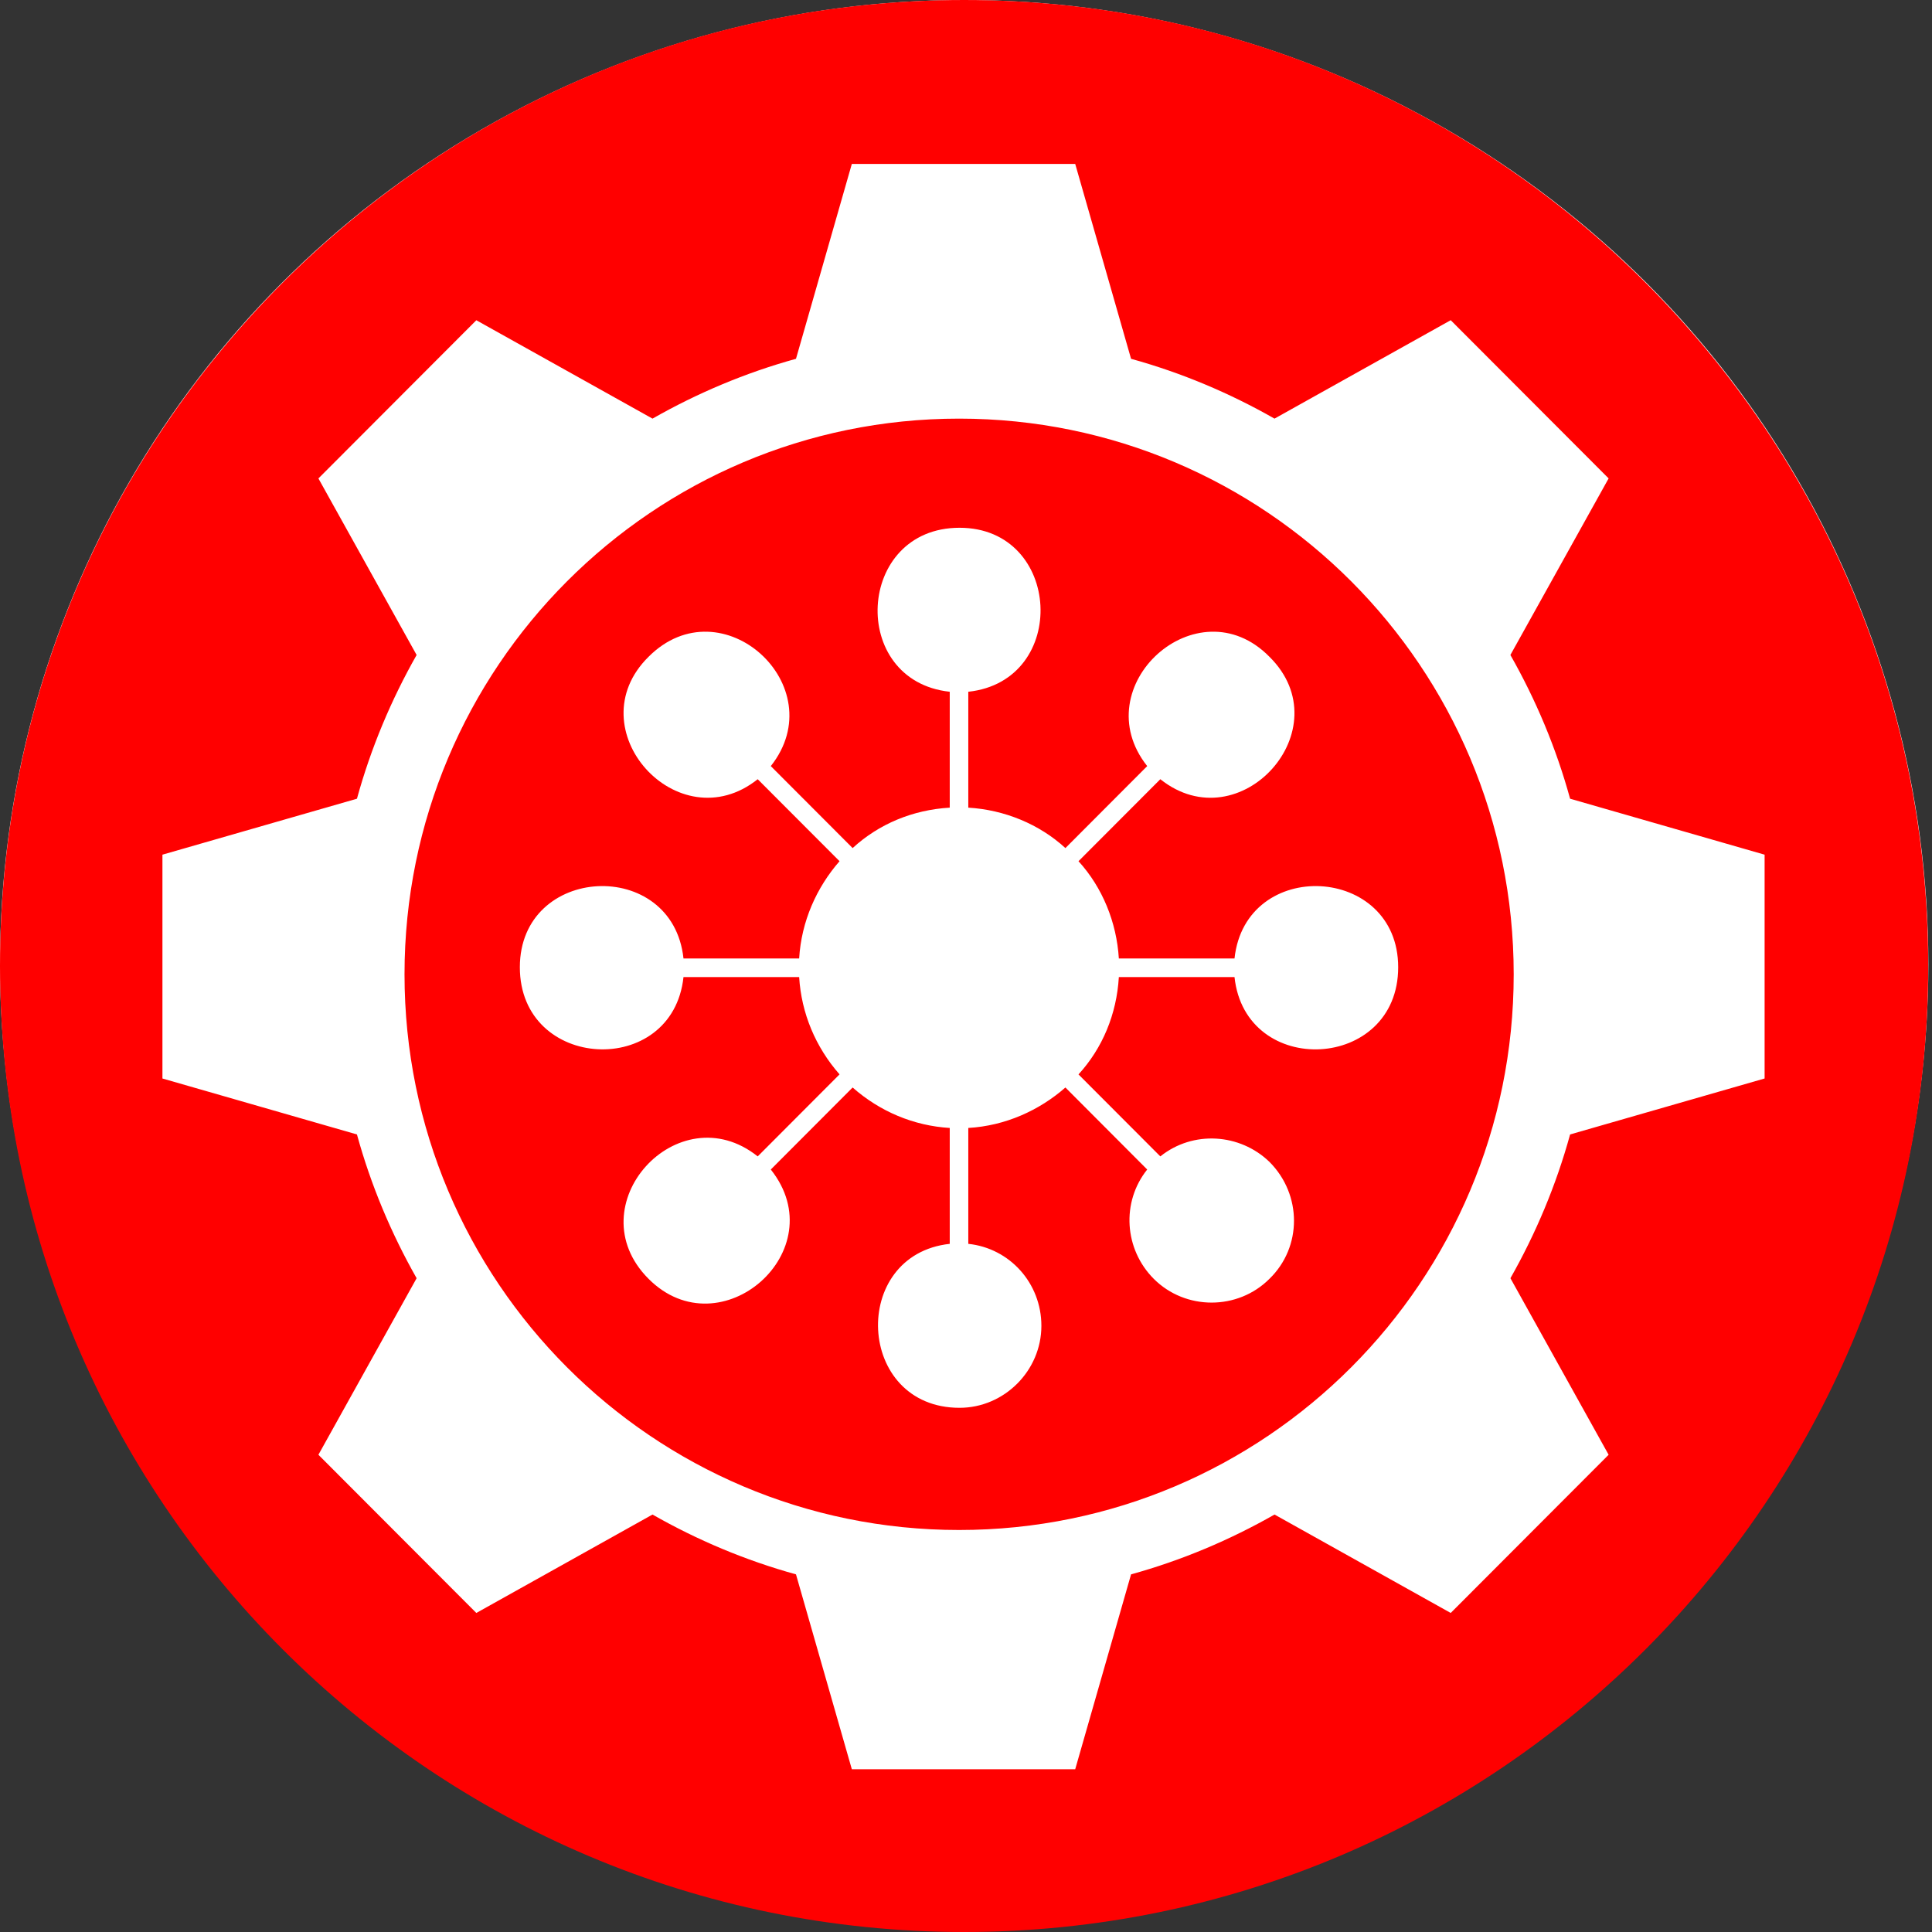 <svg width="53" height="53" viewBox="0 0 53 53" fill="none" xmlns="http://www.w3.org/2000/svg">
<rect x="0" y="0" width="53" height="53" fill="#333333" stroke="none"/>
<circle cx="26.45" cy="26.45" r="26.45" fill="white"/>
<path fill-rule="evenodd" clip-rule="evenodd" d="M26.448 53C41.055 53 52.896 41.136 52.896 26.5C52.896 11.864 41.055 0 26.448 0C11.841 0 0 11.864 0 26.5C0 41.136 11.841 53 26.448 53ZM23.368 4.497H29.496L31.028 9.843C32.416 10.226 33.739 10.786 34.963 11.484L39.797 8.784L44.129 13.124L41.434 17.968C42.131 19.194 42.69 20.52 43.072 21.911L48.408 23.446V29.586L43.072 31.121C42.69 32.512 42.131 33.838 41.435 35.065L44.129 39.908L39.797 44.248L34.964 41.548C33.739 42.246 32.416 42.806 31.028 43.189L29.496 48.535H23.368L21.836 43.189C20.448 42.806 19.124 42.246 17.9 41.548L13.067 44.248L8.735 39.908L11.429 35.065C10.733 33.838 10.174 32.512 9.792 31.121L4.456 29.586V23.446L9.792 21.911C10.174 20.521 10.733 19.194 11.429 17.968L8.735 13.125L13.067 8.785L17.9 11.484C19.125 10.786 20.448 10.226 21.836 9.843L23.368 4.497ZM26.311 41.972C17.909 41.972 11.097 35.147 11.097 26.728C11.097 18.309 17.909 11.484 26.311 11.484C34.714 11.484 41.525 18.309 41.525 26.728C41.525 35.147 34.714 41.972 26.311 41.972ZM29.227 23.265C28.508 22.605 27.55 22.215 26.563 22.156V18.977C29.346 18.677 29.137 14.478 26.323 14.478C23.48 14.478 23.27 18.677 26.054 18.977V22.156C25.036 22.216 24.108 22.605 23.39 23.265L21.145 21.016C22.881 18.826 19.798 16.008 17.792 18.017C15.787 19.996 18.601 23.115 20.786 21.376L23.031 23.625C22.402 24.345 21.983 25.275 21.923 26.294H18.75C18.451 23.505 14.261 23.715 14.261 26.534C14.261 29.383 18.451 29.593 18.75 26.804H21.923C21.983 27.794 22.372 28.723 23.031 29.473L20.786 31.723C18.601 29.983 15.787 33.072 17.792 35.082C19.768 37.061 22.911 34.302 21.145 32.083L23.39 29.833C24.138 30.493 25.066 30.883 26.054 30.943V34.122C23.3 34.422 23.48 38.62 26.323 38.62C27.55 38.62 28.568 37.601 28.568 36.371C28.568 35.201 27.7 34.242 26.563 34.122V30.943C27.58 30.883 28.508 30.463 29.227 29.833L31.471 32.083C30.753 32.982 30.843 34.272 31.651 35.082C32.519 35.951 33.956 35.951 34.824 35.082C35.722 34.212 35.722 32.772 34.824 31.873C34.016 31.093 32.729 31.003 31.831 31.723L29.586 29.474C30.244 28.754 30.633 27.824 30.693 26.804H33.866C34.165 29.593 38.356 29.384 38.356 26.534C38.356 23.715 34.165 23.505 33.866 26.294H30.693C30.633 25.305 30.244 24.345 29.586 23.625L31.831 21.376C34.016 23.116 36.829 19.996 34.824 18.017C32.848 16.008 29.735 18.827 31.471 21.016L29.227 23.265Z" fill="#FF0000"/>
</svg>
